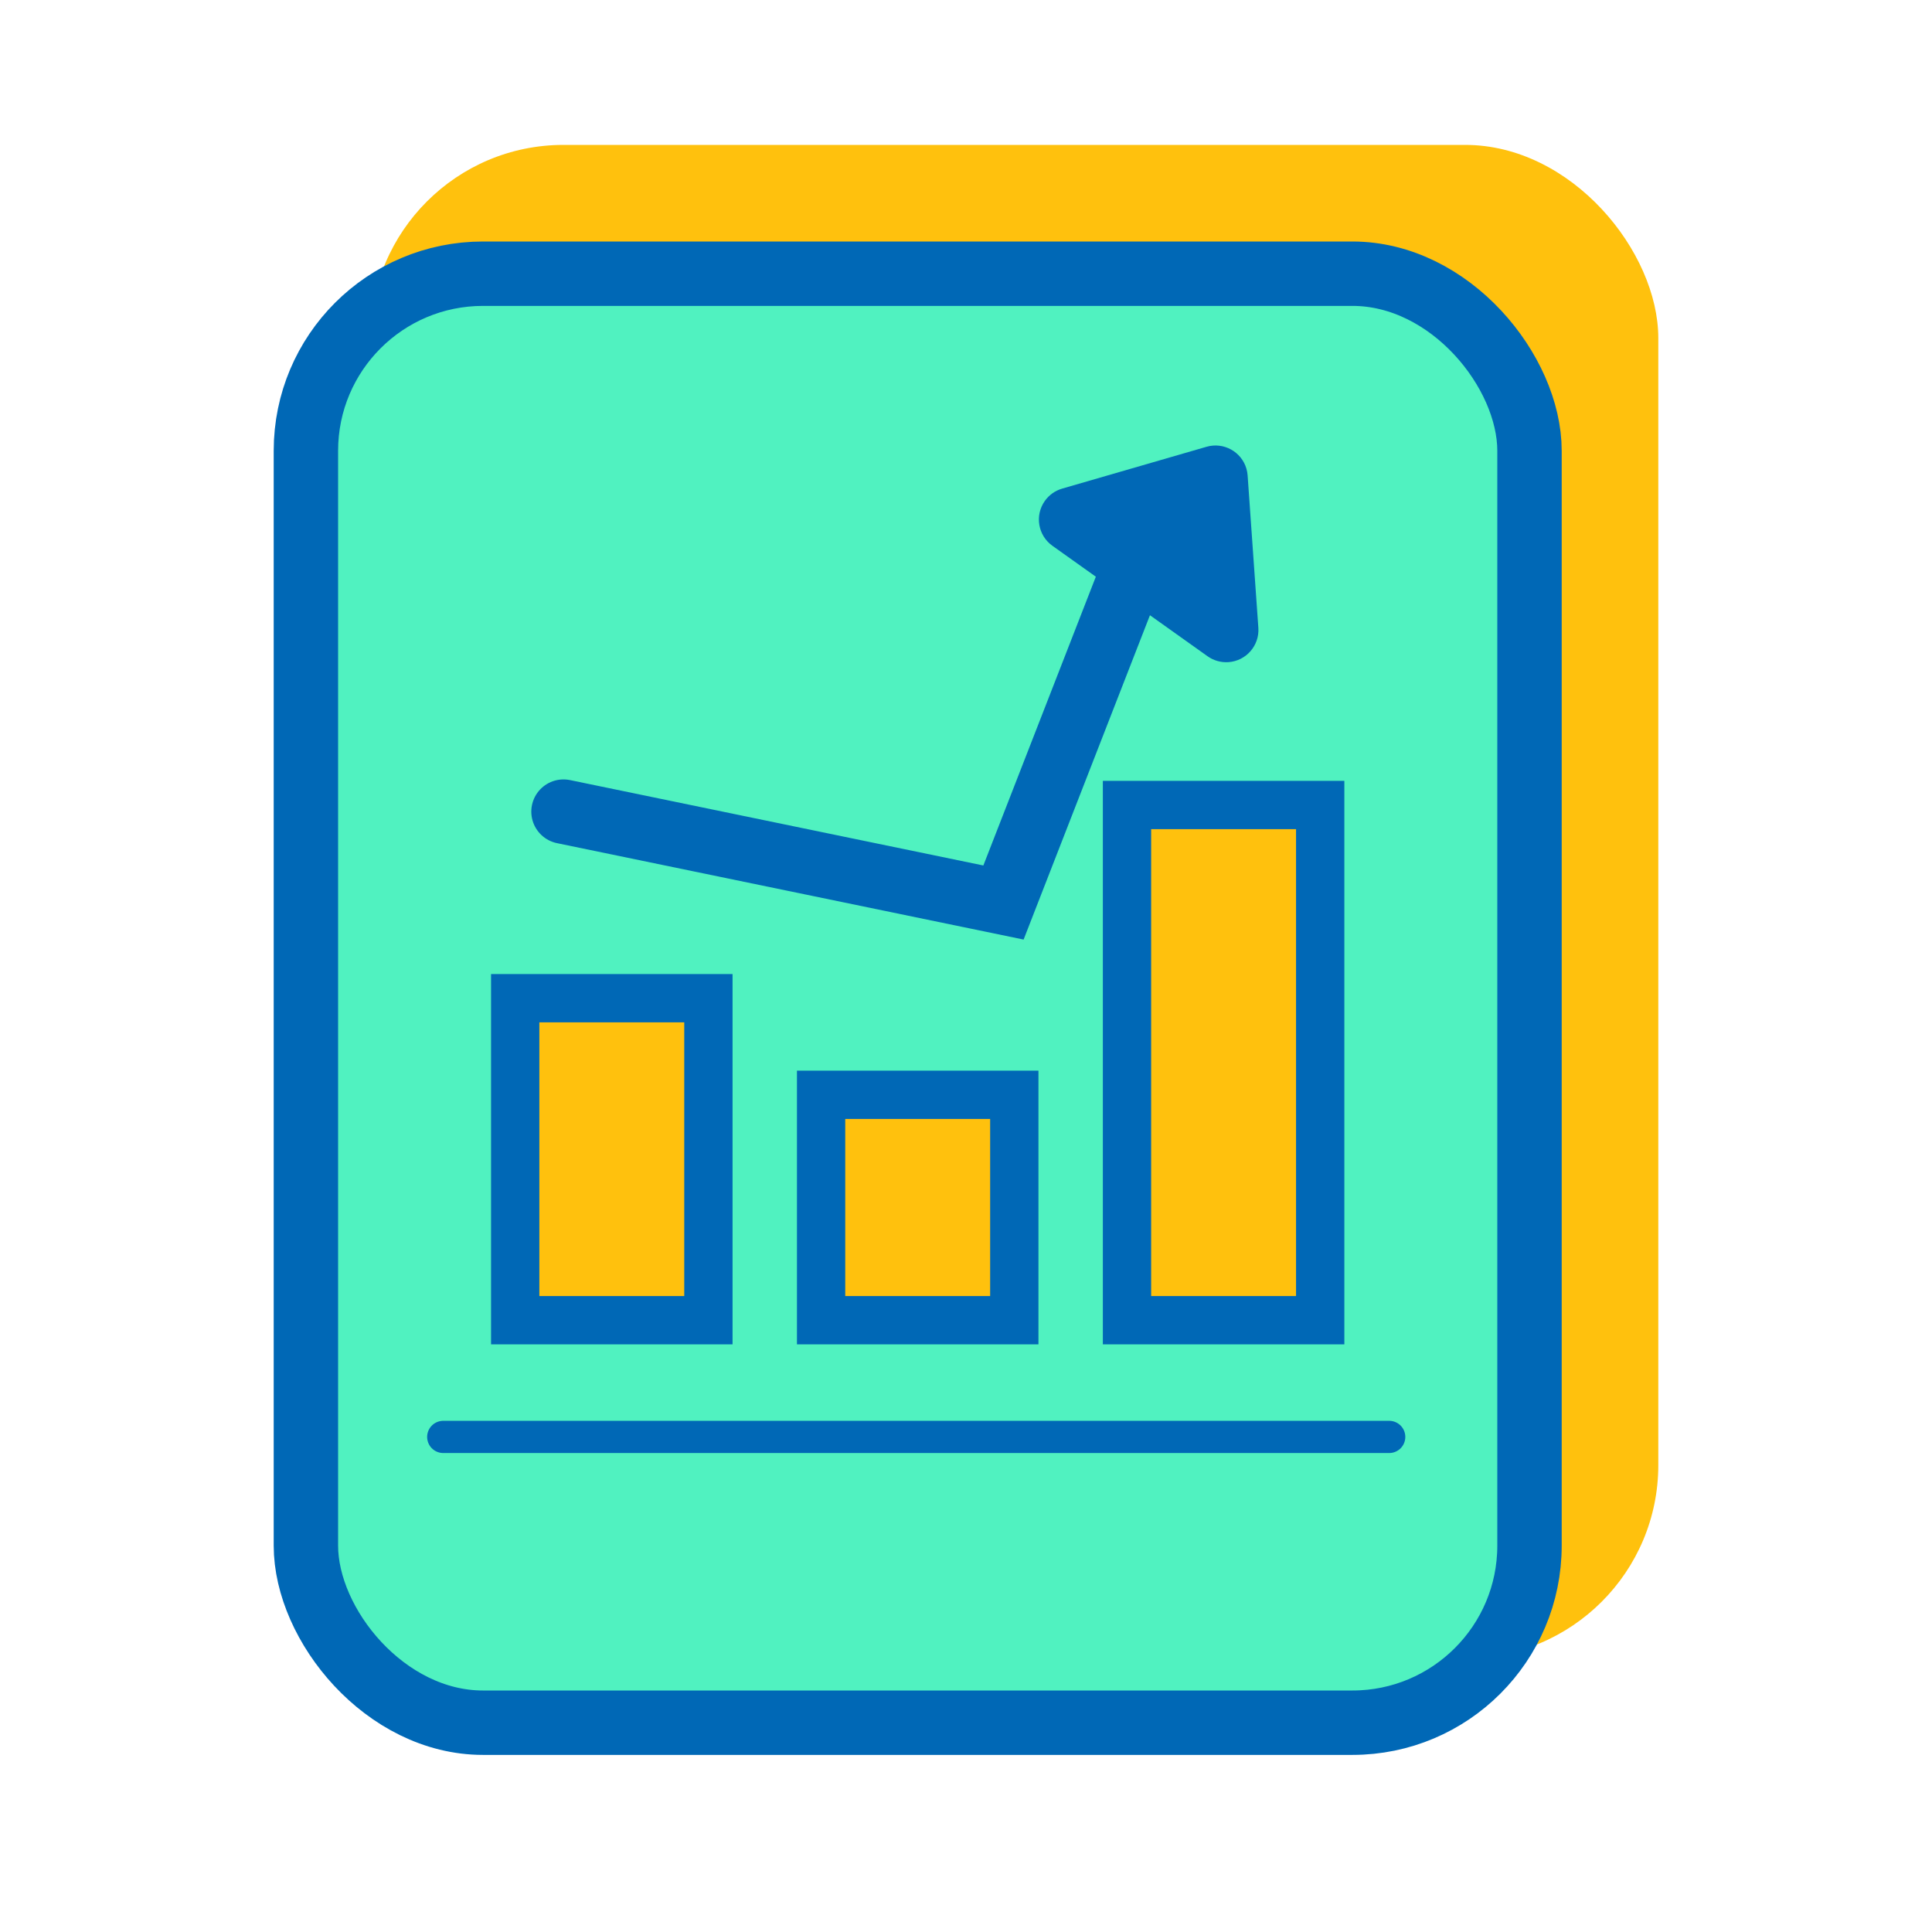<?xml version="1.0" encoding="UTF-8"?>
<svg width="120px" height="120px" viewBox="0 0 120 120" version="1.1" xmlns="http://www.w3.org/2000/svg" xmlns:xlink="http://www.w3.org/1999/xlink">
    <!-- Generator: Sketch 52.6 (67491) - http://www.bohemiancoding.com/sketch -->
    <title>ic-期限更长</title>
    <desc>Created with Sketch.</desc>
    <g id="ic-期限更长" stroke="none" stroke-width="1" fill="none" fill-rule="evenodd">
        <g id="运营" transform="translate(17, 9)">
            <rect id="矩形复制-3" fill="#FFC10D" x="6" y="0" width="80" height="94" rx="12"></rect>
            <rect id="矩形" stroke="#0068B6" stroke-width="4" fill="#50F2C0" x="2" y="8" width="76" height="90" rx="11"></rect>
            <path d="M10.53,80.25 L69.286,80.25" id="直线" stroke="#0068B6" stroke-width="2" stroke-linecap="round"></path>
            <rect id="矩形" stroke="#0068B6" stroke-width="3" fill="#FFC10D" x="15" y="53" width="12" height="20"></rect>
            <rect id="矩形复制-2" stroke="#0068B6" stroke-width="3" fill="#FFC10D" x="34" y="59" width="12" height="14"></rect>
            <rect id="矩形复制" stroke="#0068B6" stroke-width="3" fill="#FFC10D" x="53" y="41" width="12" height="32"></rect>
            <polyline id="形状" stroke="#0068B6" stroke-width="4" stroke-linecap="round" points="53.92 25 45.328 47.057 18 41.411"></polyline>
            <path d="M60.492,20.531 L61.158,29.991 C61.236,31.093 60.405,32.049 59.303,32.127 C58.84,32.159 58.381,32.03 58.003,31.761 L48.368,24.9 C47.468,24.259 47.258,23.01 47.899,22.11 C48.16,21.743 48.538,21.475 48.971,21.349 L57.94,18.75 C59.001,18.443 60.111,19.053 60.418,20.114 C60.457,20.25 60.482,20.39 60.492,20.531 Z" id="三角形" fill="#0068B6"></path>
        </g>
    </g>
</svg>